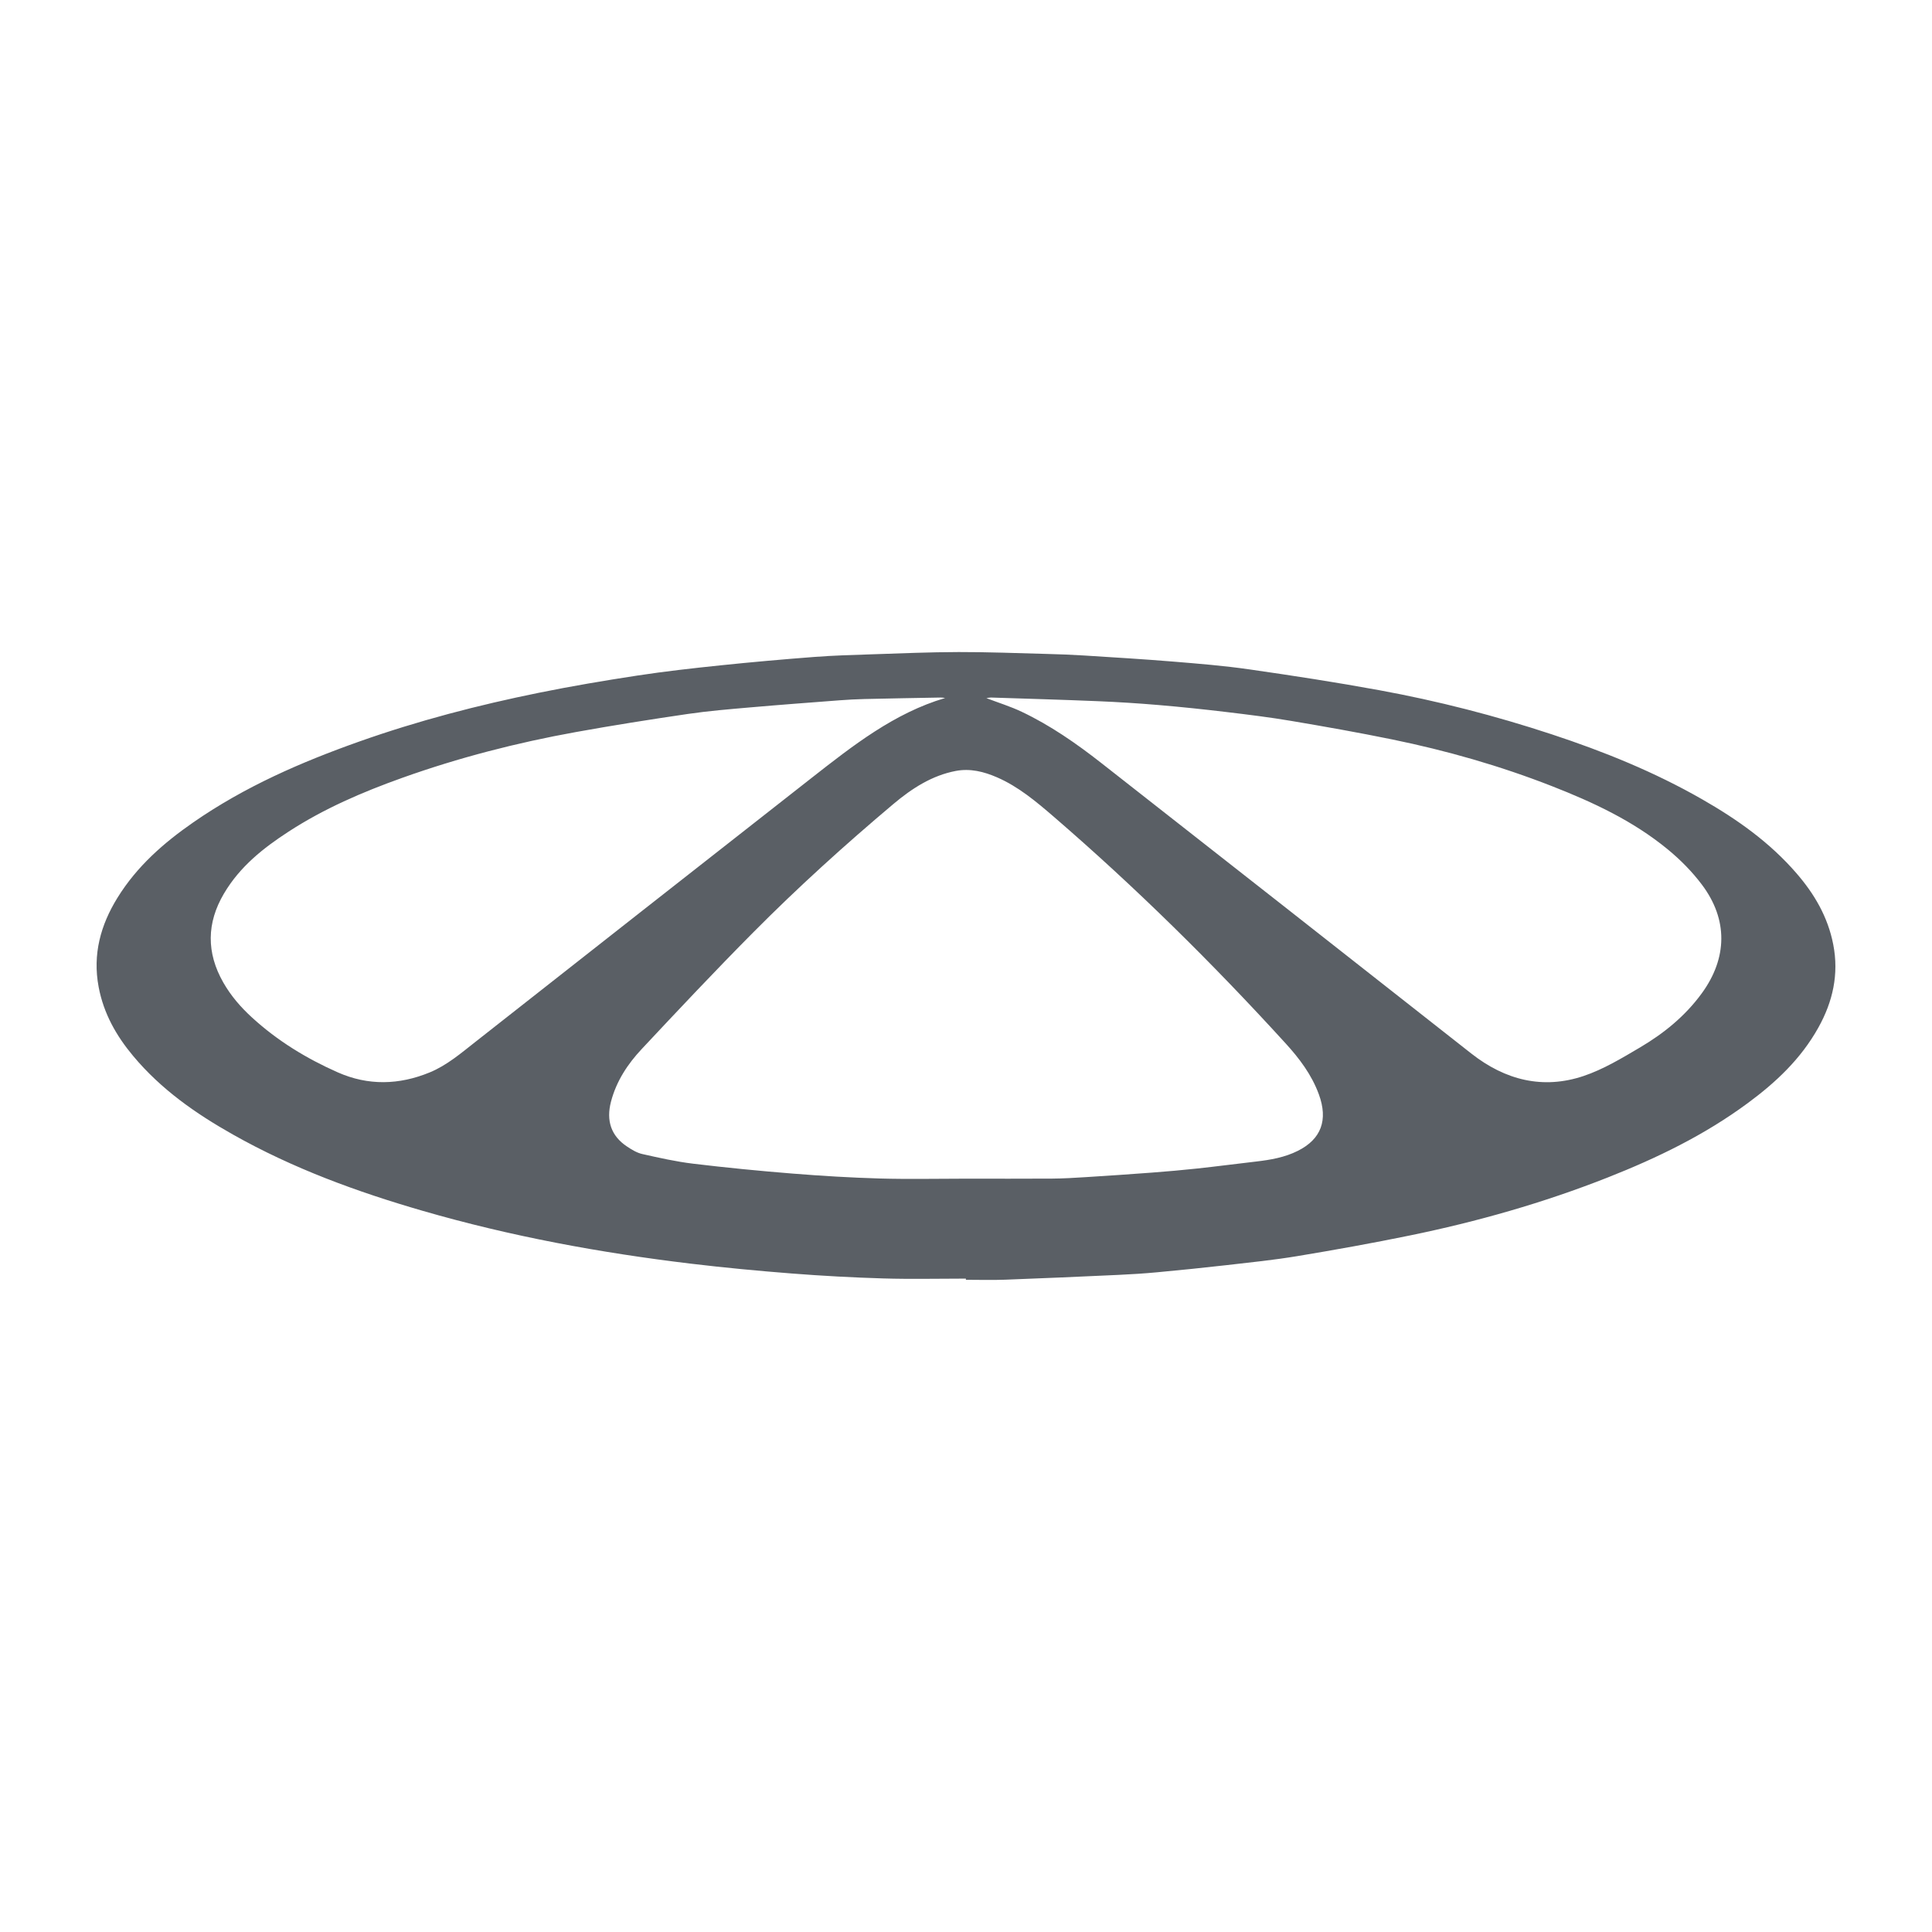 <svg width="120" height="120" viewBox="0 0 120 120" fill="none" xmlns="http://www.w3.org/2000/svg">
<path d="M59.993 79.417C58.284 79.417 56.574 79.457 54.866 79.406C52.974 79.35 51.081 79.247 49.192 79.1C47.096 78.937 45.001 78.739 42.912 78.489C37.289 77.815 31.72 76.79 26.248 75.205C22.183 74.028 18.205 72.579 14.459 70.463C12.174 69.173 10.014 67.678 8.264 65.58C7.234 64.346 6.44 62.967 6.127 61.304C5.743 59.266 6.256 57.447 7.291 55.77C8.51 53.796 10.181 52.345 11.999 51.083C15.21 48.855 18.714 47.334 22.318 46.057C25.968 44.764 29.694 43.796 33.463 43.031C35.493 42.619 37.536 42.273 39.581 41.961C41.292 41.7 43.011 41.507 44.731 41.328C46.672 41.126 48.617 40.954 50.563 40.805C51.752 40.713 52.945 40.68 54.137 40.641C55.939 40.581 57.74 40.504 59.542 40.5C61.367 40.496 63.192 40.569 65.017 40.617C65.789 40.637 66.561 40.665 67.332 40.714C69.175 40.83 71.019 40.941 72.859 41.092C74.442 41.222 76.029 41.35 77.602 41.577C80.299 41.964 82.993 42.38 85.675 42.871C89.295 43.534 92.866 44.451 96.381 45.61C99.6 46.672 102.745 47.94 105.728 49.649C107.883 50.883 109.915 52.308 111.595 54.255C112.685 55.518 113.53 56.938 113.866 58.663C114.229 60.521 113.831 62.226 112.948 63.815C111.852 65.788 110.279 67.246 108.551 68.521C105.859 70.509 102.911 71.93 99.868 73.132C95.859 74.715 91.745 75.881 87.559 76.739C85.243 77.215 82.915 77.632 80.584 78.019C79.131 78.261 77.665 78.41 76.202 78.578C74.762 78.743 73.32 78.888 71.878 79.023C71.075 79.098 70.269 79.15 69.464 79.186C67.115 79.294 64.766 79.399 62.417 79.485C61.61 79.515 60.801 79.49 59.993 79.49C59.993 79.466 59.993 79.442 59.993 79.417ZM59.989 73.209C61.78 73.209 63.571 73.217 65.361 73.205C66.039 73.2 66.718 73.16 67.395 73.117C68.783 73.03 70.17 72.937 71.557 72.832C72.501 72.76 73.444 72.678 74.386 72.576C75.594 72.445 76.799 72.287 78.006 72.147C78.904 72.043 79.792 71.893 80.62 71.476C82.06 70.752 82.502 69.571 81.917 67.973C81.466 66.743 80.704 65.742 79.859 64.814C75.304 59.815 70.516 55.097 65.445 50.723C64.351 49.78 63.248 48.858 61.937 48.286C61.109 47.926 60.262 47.715 59.368 47.884C57.897 48.163 56.65 48.962 55.494 49.935C52.483 52.47 49.557 55.118 46.765 57.933C44.42 60.296 42.133 62.727 39.852 65.164C38.997 66.078 38.29 67.133 37.951 68.42C37.637 69.614 37.964 70.557 38.934 71.205C39.23 71.403 39.552 71.601 39.886 71.677C40.935 71.913 41.989 72.151 43.053 72.279C45.106 72.526 47.166 72.728 49.226 72.893C51.033 73.038 52.843 73.147 54.653 73.199C56.431 73.249 58.211 73.209 59.989 73.209ZM58.702 43.355C58.611 43.344 58.521 43.323 58.431 43.325C56.851 43.354 55.271 43.381 53.691 43.418C53.177 43.43 52.663 43.458 52.15 43.497C50.297 43.639 48.443 43.776 46.592 43.938C45.3 44.051 44.005 44.157 42.722 44.345C40.397 44.686 38.074 45.053 35.759 45.471C32.101 46.132 28.497 47.057 24.972 48.317C22.522 49.193 20.129 50.219 17.907 51.665C16.359 52.673 14.908 53.814 13.912 55.498C12.832 57.323 12.812 59.176 13.872 61.03C14.348 61.862 14.958 62.563 15.642 63.189C17.242 64.657 19.052 65.753 20.977 66.605C22.864 67.441 24.786 67.394 26.693 66.608C27.749 66.174 28.624 65.423 29.525 64.715C36.482 59.249 43.435 53.779 50.401 48.325C52.973 46.311 55.547 44.285 58.702 43.355ZM61.266 43.362C62.036 43.656 62.769 43.881 63.461 44.21C65.227 45.048 66.848 46.173 68.406 47.394C76.072 53.397 83.728 59.416 91.383 65.435C93.508 67.105 95.85 67.673 98.354 66.834C99.58 66.423 100.737 65.725 101.874 65.053C103.33 64.192 104.661 63.125 105.704 61.692C107.297 59.503 107.334 57.112 105.714 54.955C105.099 54.135 104.363 53.393 103.585 52.754C101.416 50.973 98.938 49.826 96.399 48.831C93.16 47.562 89.839 46.617 86.459 45.925C84.384 45.501 82.299 45.131 80.212 44.779C78.875 44.553 77.529 44.387 76.183 44.226C74.78 44.058 73.374 43.91 71.966 43.791C70.708 43.684 69.448 43.604 68.187 43.552C65.978 43.46 63.769 43.397 61.559 43.325C61.471 43.322 61.383 43.347 61.266 43.362Z" fill="#5A5F65"/>
</svg>
